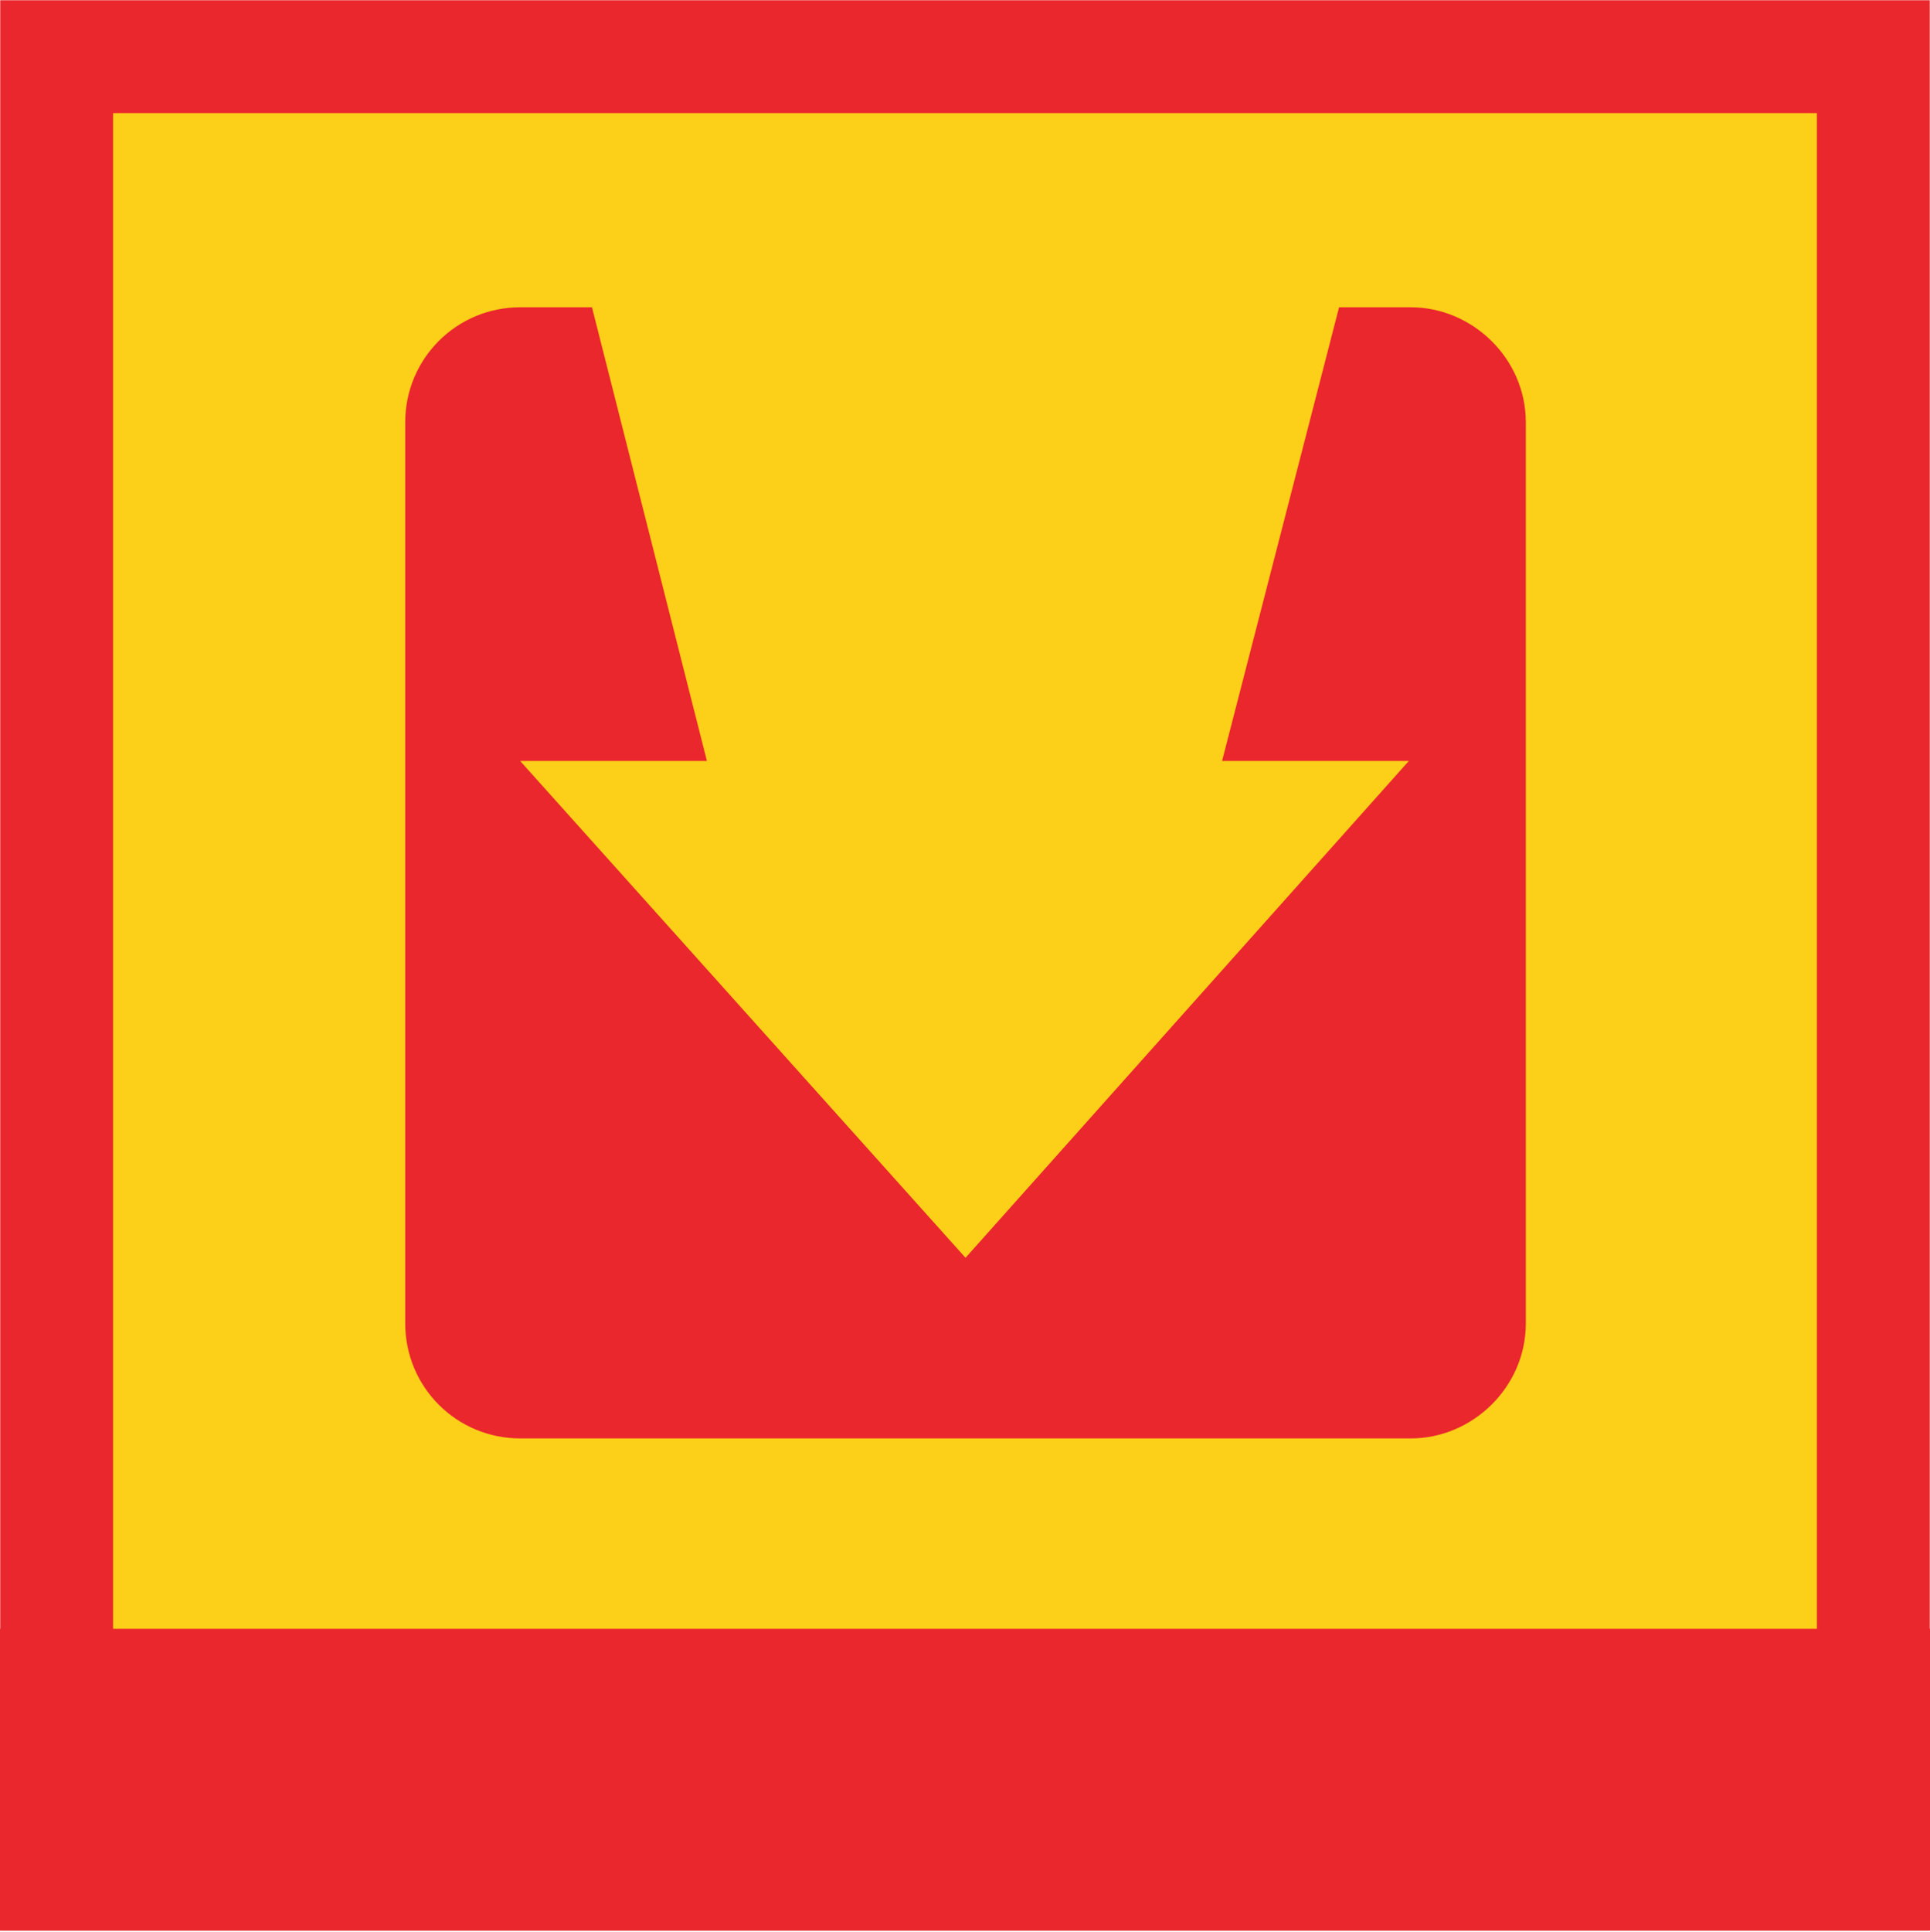 <svg width="1024" height="1025" xmlns="http://www.w3.org/2000/svg" xmlns:xlink="http://www.w3.org/1999/xlink"><defs><path id="a" d="M0 0H1024V1024H0z"/><mask id="b" x="0" y="0" width="1024" height="1024" fill="#fff"><use xlink:href="#a"/></mask></defs><g fill="none" fill-rule="evenodd"><use stroke="#EA272D" mask="url(#b)" stroke-width="120" fill="#FCCF18" xlink:href="#a"/><path fill="#EA272D" d="M0 864H1024V1024H0z"/><path d="M710.463 163l-62.07 240.653h99.093L512.278 667.174 275.98 403.654h99.093L314.093 163H275.98c-33.757 0-60.98 27.223-60.98 60.98v478.04c0 33.757 27.223 60.98 60.98 60.98h472.595c32.668 0 60.98-27.223 60.98-60.98V223.98c0-33.757-28.312-60.98-60.98-60.98h-38.112z" fill="#EA272D"/></g></svg>